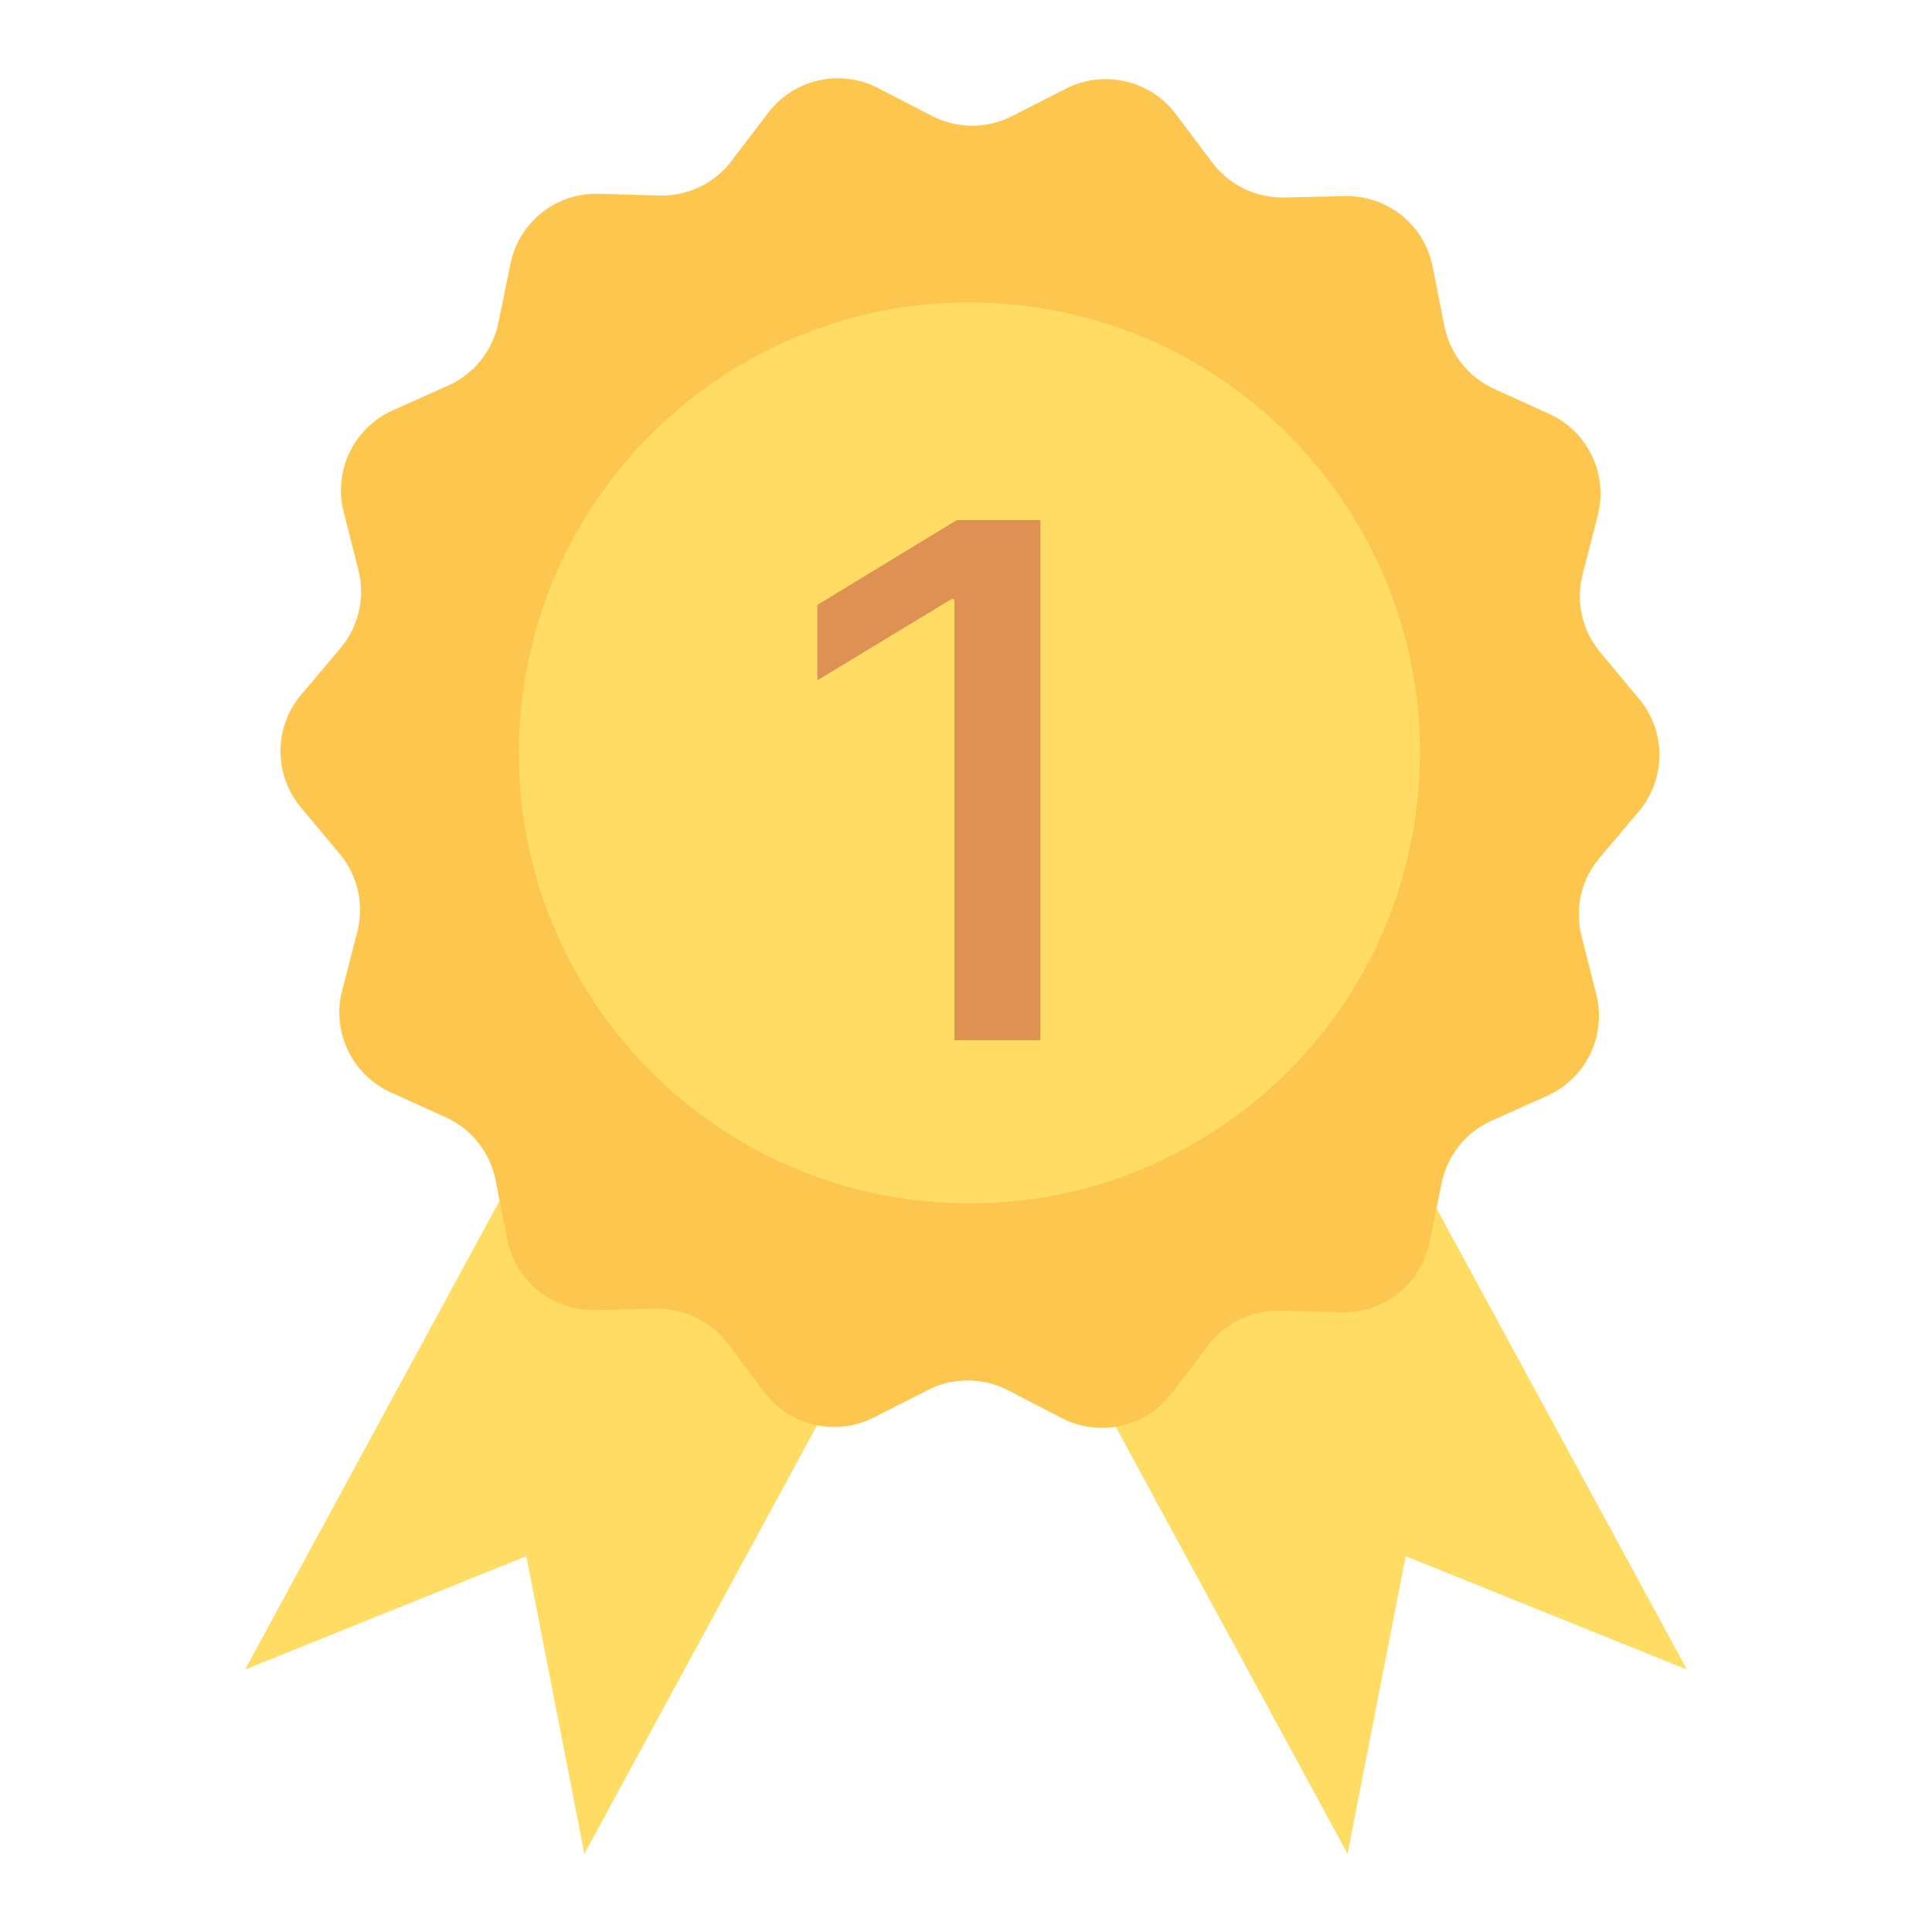 <svg width="24" height="24" viewBox="0 0 24 24" fill="none" xmlns="http://www.w3.org/2000/svg">
<path d="M7.259 23.029L6.538 19.332L3.044 20.74L7.485 12.56L11.701 14.849L7.259 23.029Z" fill="#FFDC64"/>
<path d="M16.74 23.029L17.462 19.332L20.956 20.74L16.514 12.56L12.299 14.849L16.74 23.029Z" fill="#FFDC64"/>
<path d="M20.361 8.681L19.879 8.103C19.768 7.97 19.69 7.813 19.652 7.644C19.614 7.476 19.617 7.301 19.66 7.133L19.848 6.404C19.912 6.156 19.887 5.894 19.776 5.663C19.666 5.432 19.478 5.247 19.244 5.141L18.559 4.83C18.402 4.758 18.264 4.65 18.157 4.515C18.05 4.379 17.977 4.22 17.943 4.051L17.797 3.312C17.747 3.061 17.611 2.835 17.411 2.675C17.211 2.515 16.961 2.43 16.705 2.436L15.953 2.453C15.78 2.457 15.609 2.419 15.453 2.344C15.298 2.268 15.162 2.157 15.059 2.019L14.606 1.417C14.452 1.212 14.231 1.068 13.981 1.011C13.732 0.953 13.47 0.985 13.242 1.101L12.571 1.443C12.417 1.522 12.246 1.562 12.074 1.562C11.901 1.561 11.731 1.519 11.577 1.44L10.908 1.094C10.681 0.977 10.419 0.943 10.17 0.999C9.92 1.055 9.698 1.198 9.543 1.401L9.087 2C8.983 2.138 8.847 2.248 8.691 2.323C8.535 2.397 8.363 2.434 8.19 2.429L7.438 2.407C7.182 2.4 6.931 2.483 6.731 2.642C6.53 2.801 6.392 3.026 6.341 3.277L6.19 4.014C6.155 4.184 6.08 4.342 5.972 4.477C5.864 4.612 5.725 4.719 5.568 4.789L4.88 5.097C4.646 5.201 4.457 5.384 4.345 5.615C4.233 5.845 4.206 6.107 4.269 6.356L4.453 7.086C4.495 7.254 4.497 7.429 4.457 7.597C4.418 7.765 4.34 7.922 4.228 8.054L3.742 8.629C3.576 8.824 3.485 9.072 3.484 9.328C3.484 9.584 3.573 9.832 3.737 10.029L4.22 10.607C4.331 10.739 4.408 10.897 4.446 11.065C4.484 11.234 4.481 11.409 4.438 11.576L4.25 12.306C4.185 12.553 4.211 12.816 4.321 13.047C4.431 13.278 4.62 13.463 4.853 13.569L5.538 13.88C5.696 13.951 5.834 14.059 5.941 14.195C6.048 14.33 6.122 14.489 6.156 14.659L6.302 15.397C6.352 15.649 6.489 15.874 6.688 16.035C6.888 16.195 7.138 16.279 7.394 16.274L8.147 16.257C8.319 16.253 8.491 16.29 8.646 16.366C8.802 16.441 8.937 16.553 9.041 16.691L9.493 17.293C9.647 17.497 9.868 17.641 10.117 17.699C10.366 17.756 10.628 17.724 10.856 17.608L11.527 17.267C11.681 17.188 11.851 17.148 12.024 17.148C12.197 17.149 12.367 17.19 12.521 17.27L13.189 17.616C13.417 17.733 13.678 17.767 13.928 17.711C14.178 17.655 14.4 17.512 14.555 17.308L15.011 16.709C15.116 16.572 15.252 16.461 15.408 16.387C15.564 16.312 15.735 16.276 15.908 16.281L16.661 16.302C16.916 16.31 17.167 16.227 17.367 16.068C17.568 15.909 17.706 15.684 17.758 15.433L17.909 14.696C17.943 14.526 18.018 14.368 18.126 14.233C18.234 14.098 18.373 13.991 18.531 13.921L19.218 13.613C19.452 13.509 19.642 13.325 19.754 13.095C19.865 12.865 19.892 12.602 19.83 12.354L19.646 11.624C19.604 11.456 19.602 11.281 19.641 11.113C19.68 10.944 19.759 10.788 19.871 10.656L20.357 10.081C20.522 9.885 20.613 9.638 20.614 9.382C20.615 9.126 20.525 8.877 20.361 8.681Z" fill="#FCC64F"/>
<path d="M17.607 9.952C17.938 6.879 15.714 4.119 12.641 3.789C9.568 3.458 6.809 5.681 6.478 8.754C6.147 11.827 8.37 14.586 11.443 14.917C14.517 15.248 17.276 13.025 17.607 9.952Z" fill="#FFDC64"/>
<path d="M12.924 6.461V12.922H11.856V7.443H11.818L10.154 8.451V7.514L11.885 6.461H12.924Z" fill="#DF9154"/>
</svg>
